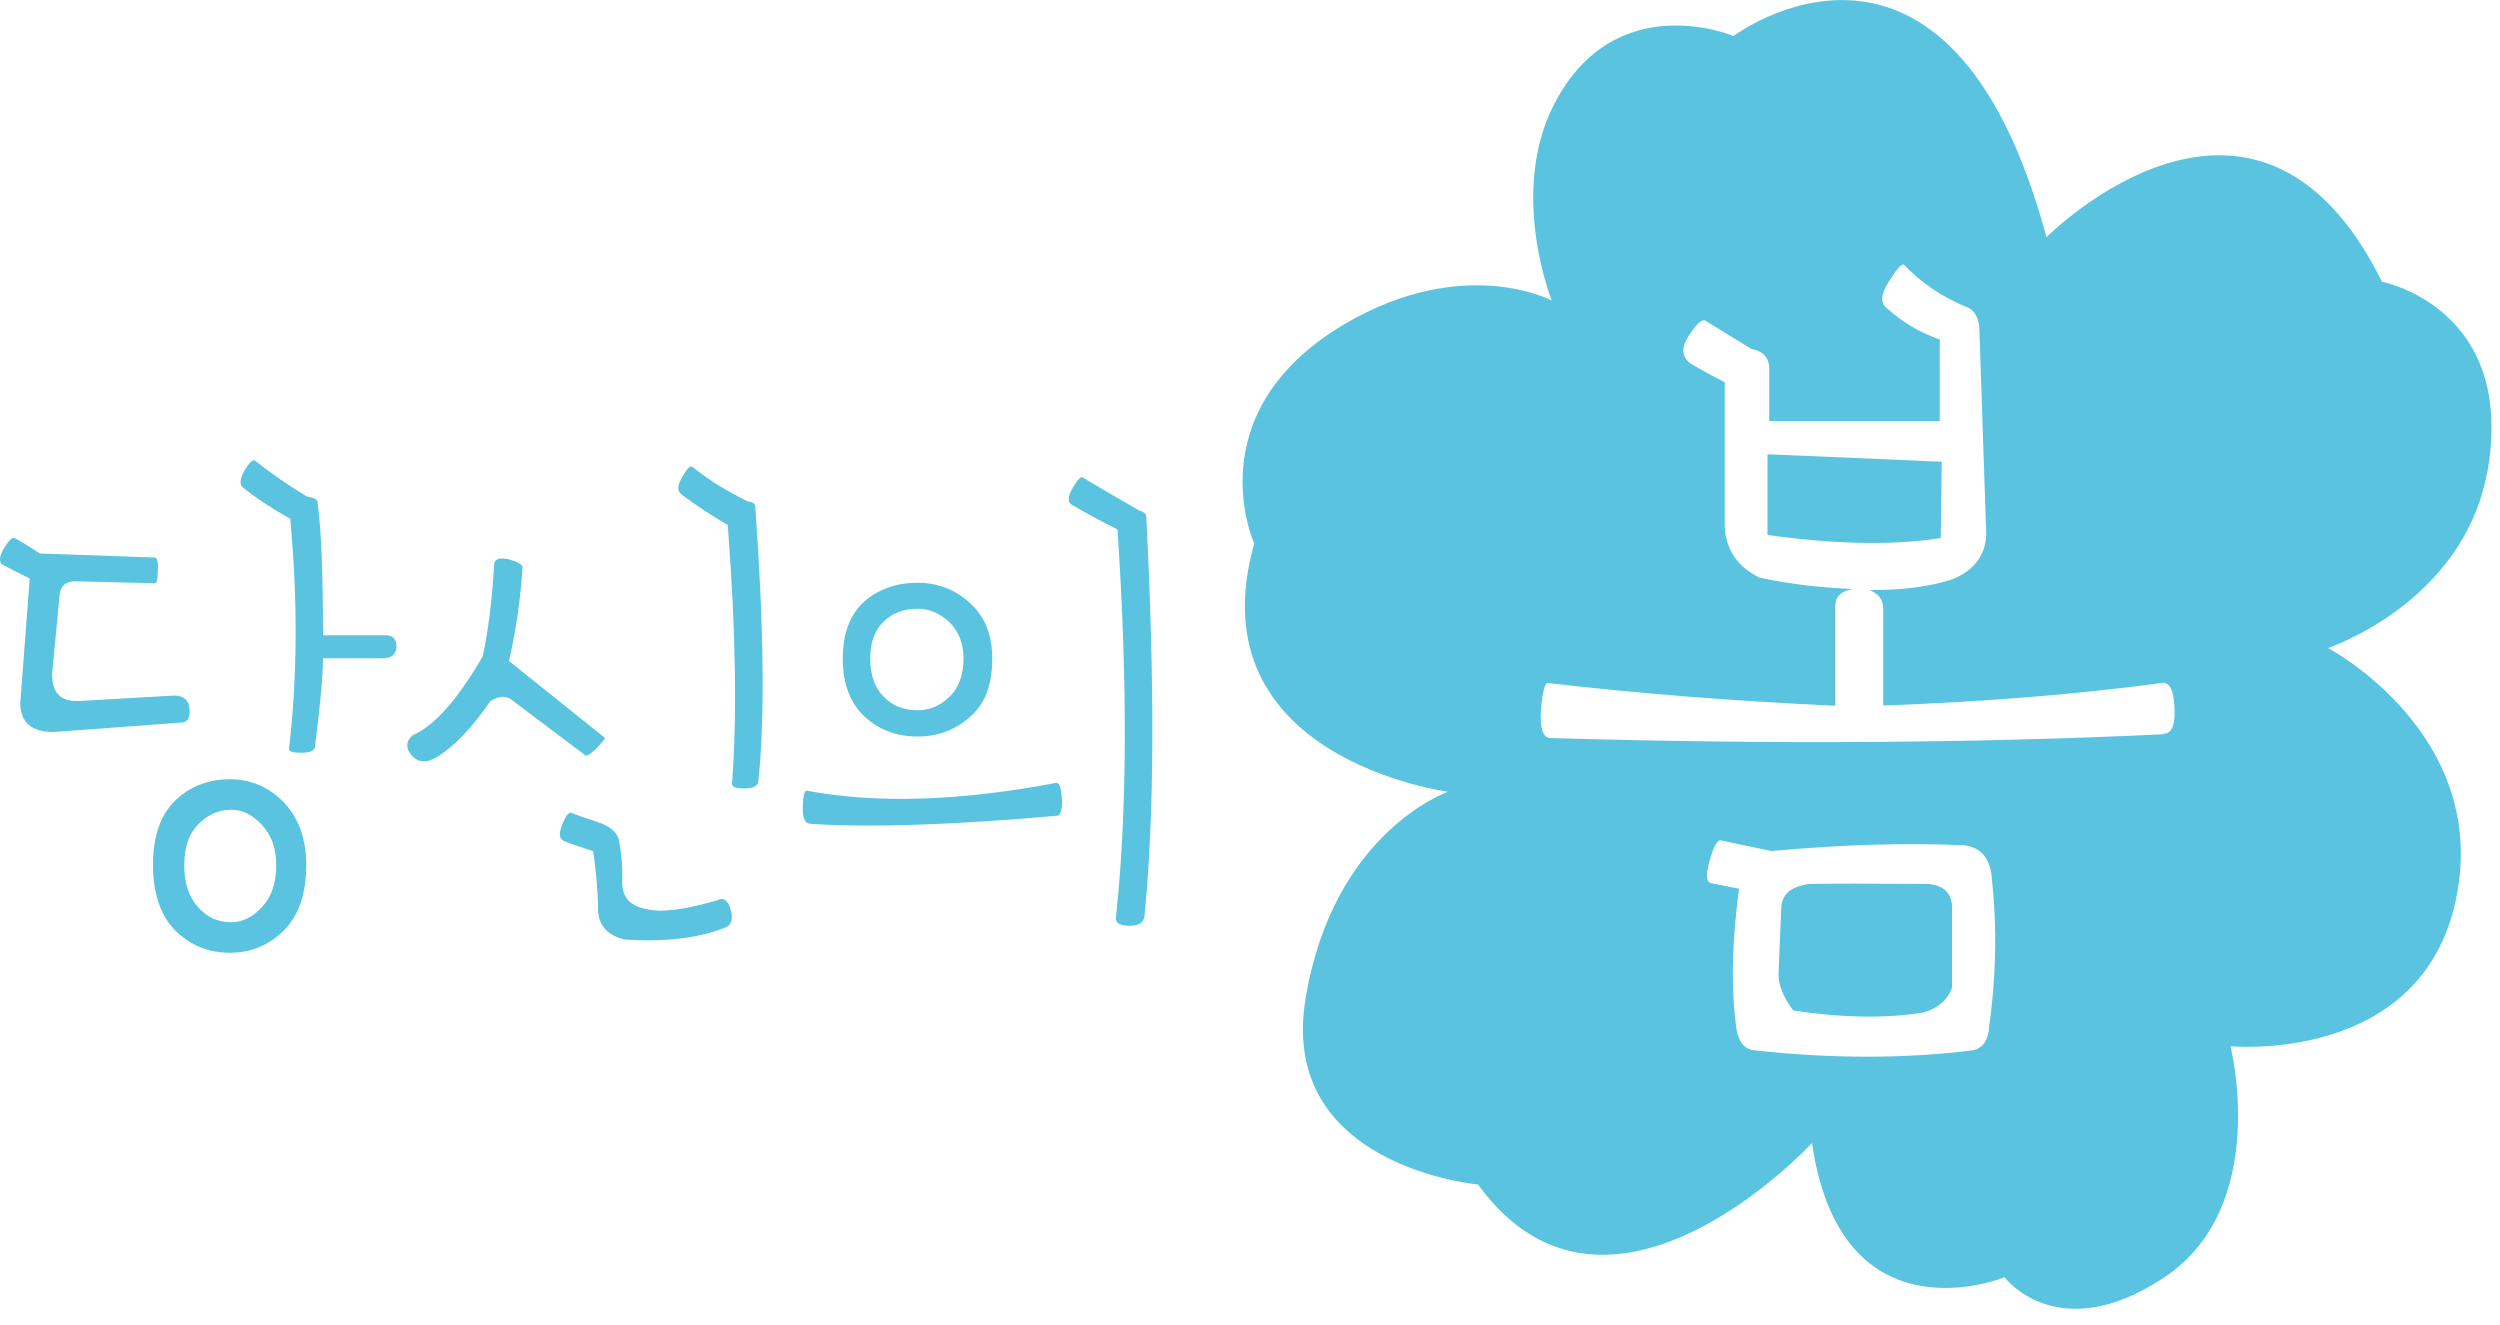 <svg viewBox="0 0 100 53" fill="none" xmlns="http://www.w3.org/2000/svg">
<path d="M77.67 18.47L70.7 18.17V21.4C73.46 21.78 75.78 21.82 77.63 21.52L77.67 18.47Z" fill="#5AC3E0"></path>
<path d="M99.49 18.91C100.68 12.3 95.28 11.27 95.28 11.27C90.21 1.04 81.86 9.49 81.86 9.49C77.94 -5.03 69.34 1.44 69.34 1.44C69.34 1.44 64.62 -0.55 62.18 4.14C60.33 7.69 62.07 12.02 62.07 12.02C62.07 12.02 58.56 10.15 53.77 12.97C47.79 16.52 50.17 21.74 50.17 21.74C47.74 30.34 57.92 31.67 57.92 31.67C57.92 31.67 53.32 33.26 52.22 39.96C51.12 46.67 59.12 47.38 59.12 47.38C64.33 54.56 72.48 45.72 72.48 45.72C73.65 53.77 80.18 51.09 80.18 51.09C80.18 51.09 82.31 53.93 86.58 51.09C90.84 48.24 89.22 41.85 89.22 41.85C89.22 41.85 96.86 42.59 98.24 35.97C99.62 29.34 93.12 25.92 93.12 25.92C93.12 25.92 98.51 24.13 99.48 18.92M79.56 41.18C79.49 41.69 79.26 41.97 78.85 42.02C76.17 42.35 73.31 42.35 70.24 42.02C69.81 42 69.56 41.72 69.46 41.18C69.23 39.51 69.28 37.64 69.56 35.55L68.45 35.33C68.24 35.29 68.23 34.97 68.39 34.4C68.55 33.83 68.71 33.57 68.85 33.62L70.85 34.04C73.7 33.78 76.28 33.71 78.57 33.81C79.26 33.9 79.64 34.36 79.68 35.22C79.89 37.18 79.84 39.16 79.55 41.18M86.55 29.37C78.97 29.73 70.77 29.78 61.98 29.52C61.7 29.48 61.59 29.09 61.64 28.39C61.7 27.68 61.79 27.32 61.9 27.32C65.7 27.76 69.52 28.05 73.41 28.23V24.25C73.41 23.83 73.69 23.63 74.12 23.56C72.97 23.51 71.77 23.4 70.39 23.11C69.54 22.7 69.05 22.03 68.99 21.1V15.29C68.25 14.91 67.79 14.65 67.61 14.53C67.27 14.28 67.24 13.91 67.55 13.43C67.86 12.95 68.08 12.76 68.2 12.82C68.53 13.02 69.14 13.4 70.06 13.96C70.57 14.05 70.79 14.35 70.77 14.83V16.84H77.59V13.58C76.78 13.3 76.08 12.88 75.48 12.33C75.2 12.13 75.23 11.78 75.54 11.28C75.85 10.79 76.05 10.55 76.15 10.58C76.82 11.29 77.63 11.84 78.56 12.24C78.9 12.33 79.1 12.59 79.17 13.03L79.45 21.36C79.43 22.19 78.98 22.81 78.08 23.18C77.13 23.48 76.02 23.61 74.78 23.6C75.09 23.73 75.33 23.94 75.33 24.35V28.22C79.47 28.07 83.2 27.76 86.54 27.31C86.83 27.34 86.96 27.69 86.98 28.36C87.01 29.03 86.86 29.35 86.54 29.35" fill="#5AC3E0"></path>
<path d="M77.22 35.36C74.78 35.34 73.16 35.34 72.36 35.36C71.62 35.46 71.25 35.79 71.25 36.35L71.14 38.97C71.14 39.4 71.33 39.89 71.73 40.42C73.72 40.72 75.45 40.74 76.93 40.5C77.5 40.34 77.89 40.02 78.08 39.51V36.51C78.13 35.83 77.85 35.45 77.22 35.37" fill="#5AC3E0"></path>
<path d="M9.2 31.17C8.34 31.17 7.6 31.45 7.01 32.02C6.42 32.59 6.12 33.44 6.12 34.6C6.12 35.76 6.43 36.63 7.01 37.22C7.61 37.81 8.33 38.11 9.19 38.11C10.05 38.11 10.75 37.81 11.35 37.22C11.95 36.63 12.25 35.75 12.25 34.6C12.25 33.55 11.94 32.71 11.35 32.09C10.74 31.47 10.03 31.17 9.19 31.17M10.49 36.27C10.12 36.68 9.7 36.89 9.25 36.89C8.72 36.89 8.27 36.69 7.91 36.27C7.54 35.86 7.37 35.3 7.37 34.6C7.37 33.9 7.54 33.38 7.92 32.98C8.3 32.59 8.74 32.39 9.27 32.39C9.72 32.39 10.12 32.61 10.49 33.01C10.86 33.41 11.05 33.95 11.05 34.6C11.05 35.3 10.87 35.86 10.49 36.27Z" fill="#5AC3E0"></path>
<path d="M7.58 28.34C7.55 28.01 7.36 27.84 7.01 27.82L3.14 28.04C2.41 28.07 2.05 27.69 2.09 26.88L2.37 23.96C2.37 23.52 2.55 23.29 2.94 23.25L6.21 23.33C6.27 23.33 6.31 23.16 6.31 22.85C6.33 22.52 6.31 22.34 6.2 22.3L1.59 22.14C1.17 21.86 0.85 21.66 0.59 21.53C0.49 21.47 0.36 21.61 0.16 21.93C-0.03 22.25 -0.05 22.47 0.09 22.58C0.35 22.72 0.71 22.91 1.19 23.14L0.81 28.12C0.82 28.9 1.26 29.28 2.14 29.28L7.3 28.9C7.52 28.87 7.61 28.68 7.58 28.35" fill="#5AC3E0"></path>
<path d="M12.92 25.42C12.92 23.06 12.86 21.27 12.7 20.07C12.69 19.98 12.55 19.9 12.27 19.86C11.55 19.42 10.85 18.94 10.19 18.42C10.11 18.37 9.97 18.5 9.78 18.82C9.59 19.15 9.57 19.39 9.73 19.51C10.31 19.97 10.94 20.38 11.61 20.75C11.91 23.98 11.9 27.05 11.56 29.96C11.56 30.06 11.71 30.11 12.05 30.11C12.39 30.11 12.57 30.04 12.6 29.87C12.81 28.19 12.92 27.02 12.92 26.33H15.32C15.65 26.33 15.84 26.18 15.86 25.87C15.86 25.57 15.72 25.41 15.42 25.41H12.93L12.92 25.42Z" fill="#5AC3E0"></path>
<path d="M23.84 29.95C24.09 29.69 24.22 29.54 24.19 29.51L20.36 26.44C20.63 25.24 20.82 24.01 20.9 22.71C20.92 22.59 20.74 22.49 20.38 22.38C20.02 22.3 19.81 22.34 19.77 22.53C19.69 23.89 19.55 25.13 19.31 26.25C18.32 27.96 17.38 29.03 16.51 29.41C16.23 29.65 16.21 29.93 16.49 30.24C16.76 30.52 17.11 30.53 17.54 30.24C18.19 29.83 18.89 29.1 19.61 28.05C19.97 27.81 20.27 27.81 20.54 28.05L23.37 30.18C23.43 30.28 23.59 30.2 23.85 29.94" fill="#5AC3E0"></path>
<path d="M29.92 20.06C29.05 19.64 28.31 19.17 27.69 18.67C27.61 18.61 27.47 18.75 27.29 19.08C27.09 19.4 27.09 19.64 27.24 19.76C27.82 20.21 28.45 20.61 29.11 21C29.44 25.3 29.48 28.75 29.28 31.36C29.28 31.47 29.44 31.54 29.77 31.54C30.1 31.54 30.29 31.45 30.33 31.28C30.6 28.78 30.56 25.12 30.21 20.25C30.19 20.14 30.09 20.07 29.92 20.06Z" fill="#5AC3E0"></path>
<path d="M28.69 36.01C27.37 36.4 26.42 36.51 25.85 36.36C25.18 36.24 24.86 35.86 24.89 35.21C24.91 34.77 24.87 34.28 24.78 33.72C24.73 33.33 24.45 33.06 23.92 32.89C23.41 32.72 23.06 32.6 22.85 32.51C22.76 32.47 22.63 32.63 22.49 32.98C22.35 33.32 22.36 33.53 22.54 33.63C22.73 33.72 23.14 33.85 23.73 34.05C23.85 34.93 23.91 35.64 23.92 36.2C23.88 36.93 24.22 37.39 24.97 37.58C26.58 37.69 27.92 37.53 28.99 37.11C29.26 37.02 29.33 36.77 29.23 36.39C29.12 36 28.93 35.88 28.69 36.01Z" fill="#5AC3E0"></path>
<path d="M45.52 20.39C44.78 19.97 44.04 19.54 43.31 19.1C43.22 19.05 43.1 19.19 42.91 19.51C42.72 19.84 42.7 20.05 42.84 20.17C43.41 20.51 44.03 20.84 44.7 21.18C45.11 27.35 45.09 32.54 44.63 36.76C44.65 36.94 44.84 37.03 45.2 37.03C45.56 37.03 45.76 36.89 45.78 36.64C46.18 32.61 46.19 27.29 45.85 20.65C45.83 20.53 45.73 20.46 45.54 20.41" fill="#5AC3E0"></path>
<path d="M32.28 31.63C32.18 31.61 32.12 31.83 32.11 32.27C32.1 32.7 32.18 32.92 32.39 32.95C34.69 33.11 37.99 33.01 42.27 32.63C42.42 32.63 42.49 32.41 42.48 32.01C42.46 31.58 42.4 31.35 42.27 31.31C38.39 32.05 35.07 32.15 32.28 31.63Z" fill="#5AC3E0"></path>
<path d="M36.7 29.46C37.53 29.46 38.23 29.19 38.82 28.66C39.42 28.13 39.69 27.35 39.69 26.34C39.69 25.42 39.41 24.69 38.82 24.14C38.23 23.59 37.52 23.31 36.7 23.31C35.88 23.31 35.13 23.56 34.56 24.07C34 24.58 33.71 25.35 33.71 26.34C33.71 27.33 34 28.12 34.58 28.66C35.16 29.2 35.87 29.46 36.7 29.46ZM35.34 24.87C35.69 24.52 36.15 24.35 36.7 24.35C37.18 24.35 37.6 24.53 37.99 24.9C38.35 25.26 38.54 25.75 38.54 26.34C38.54 26.99 38.36 27.5 37.99 27.86C37.6 28.24 37.18 28.41 36.7 28.41C36.15 28.41 35.69 28.23 35.34 27.86C34.98 27.5 34.81 26.99 34.81 26.34C34.81 25.69 34.98 25.23 35.34 24.87Z" fill="#5AC3E0"></path>
</svg>
